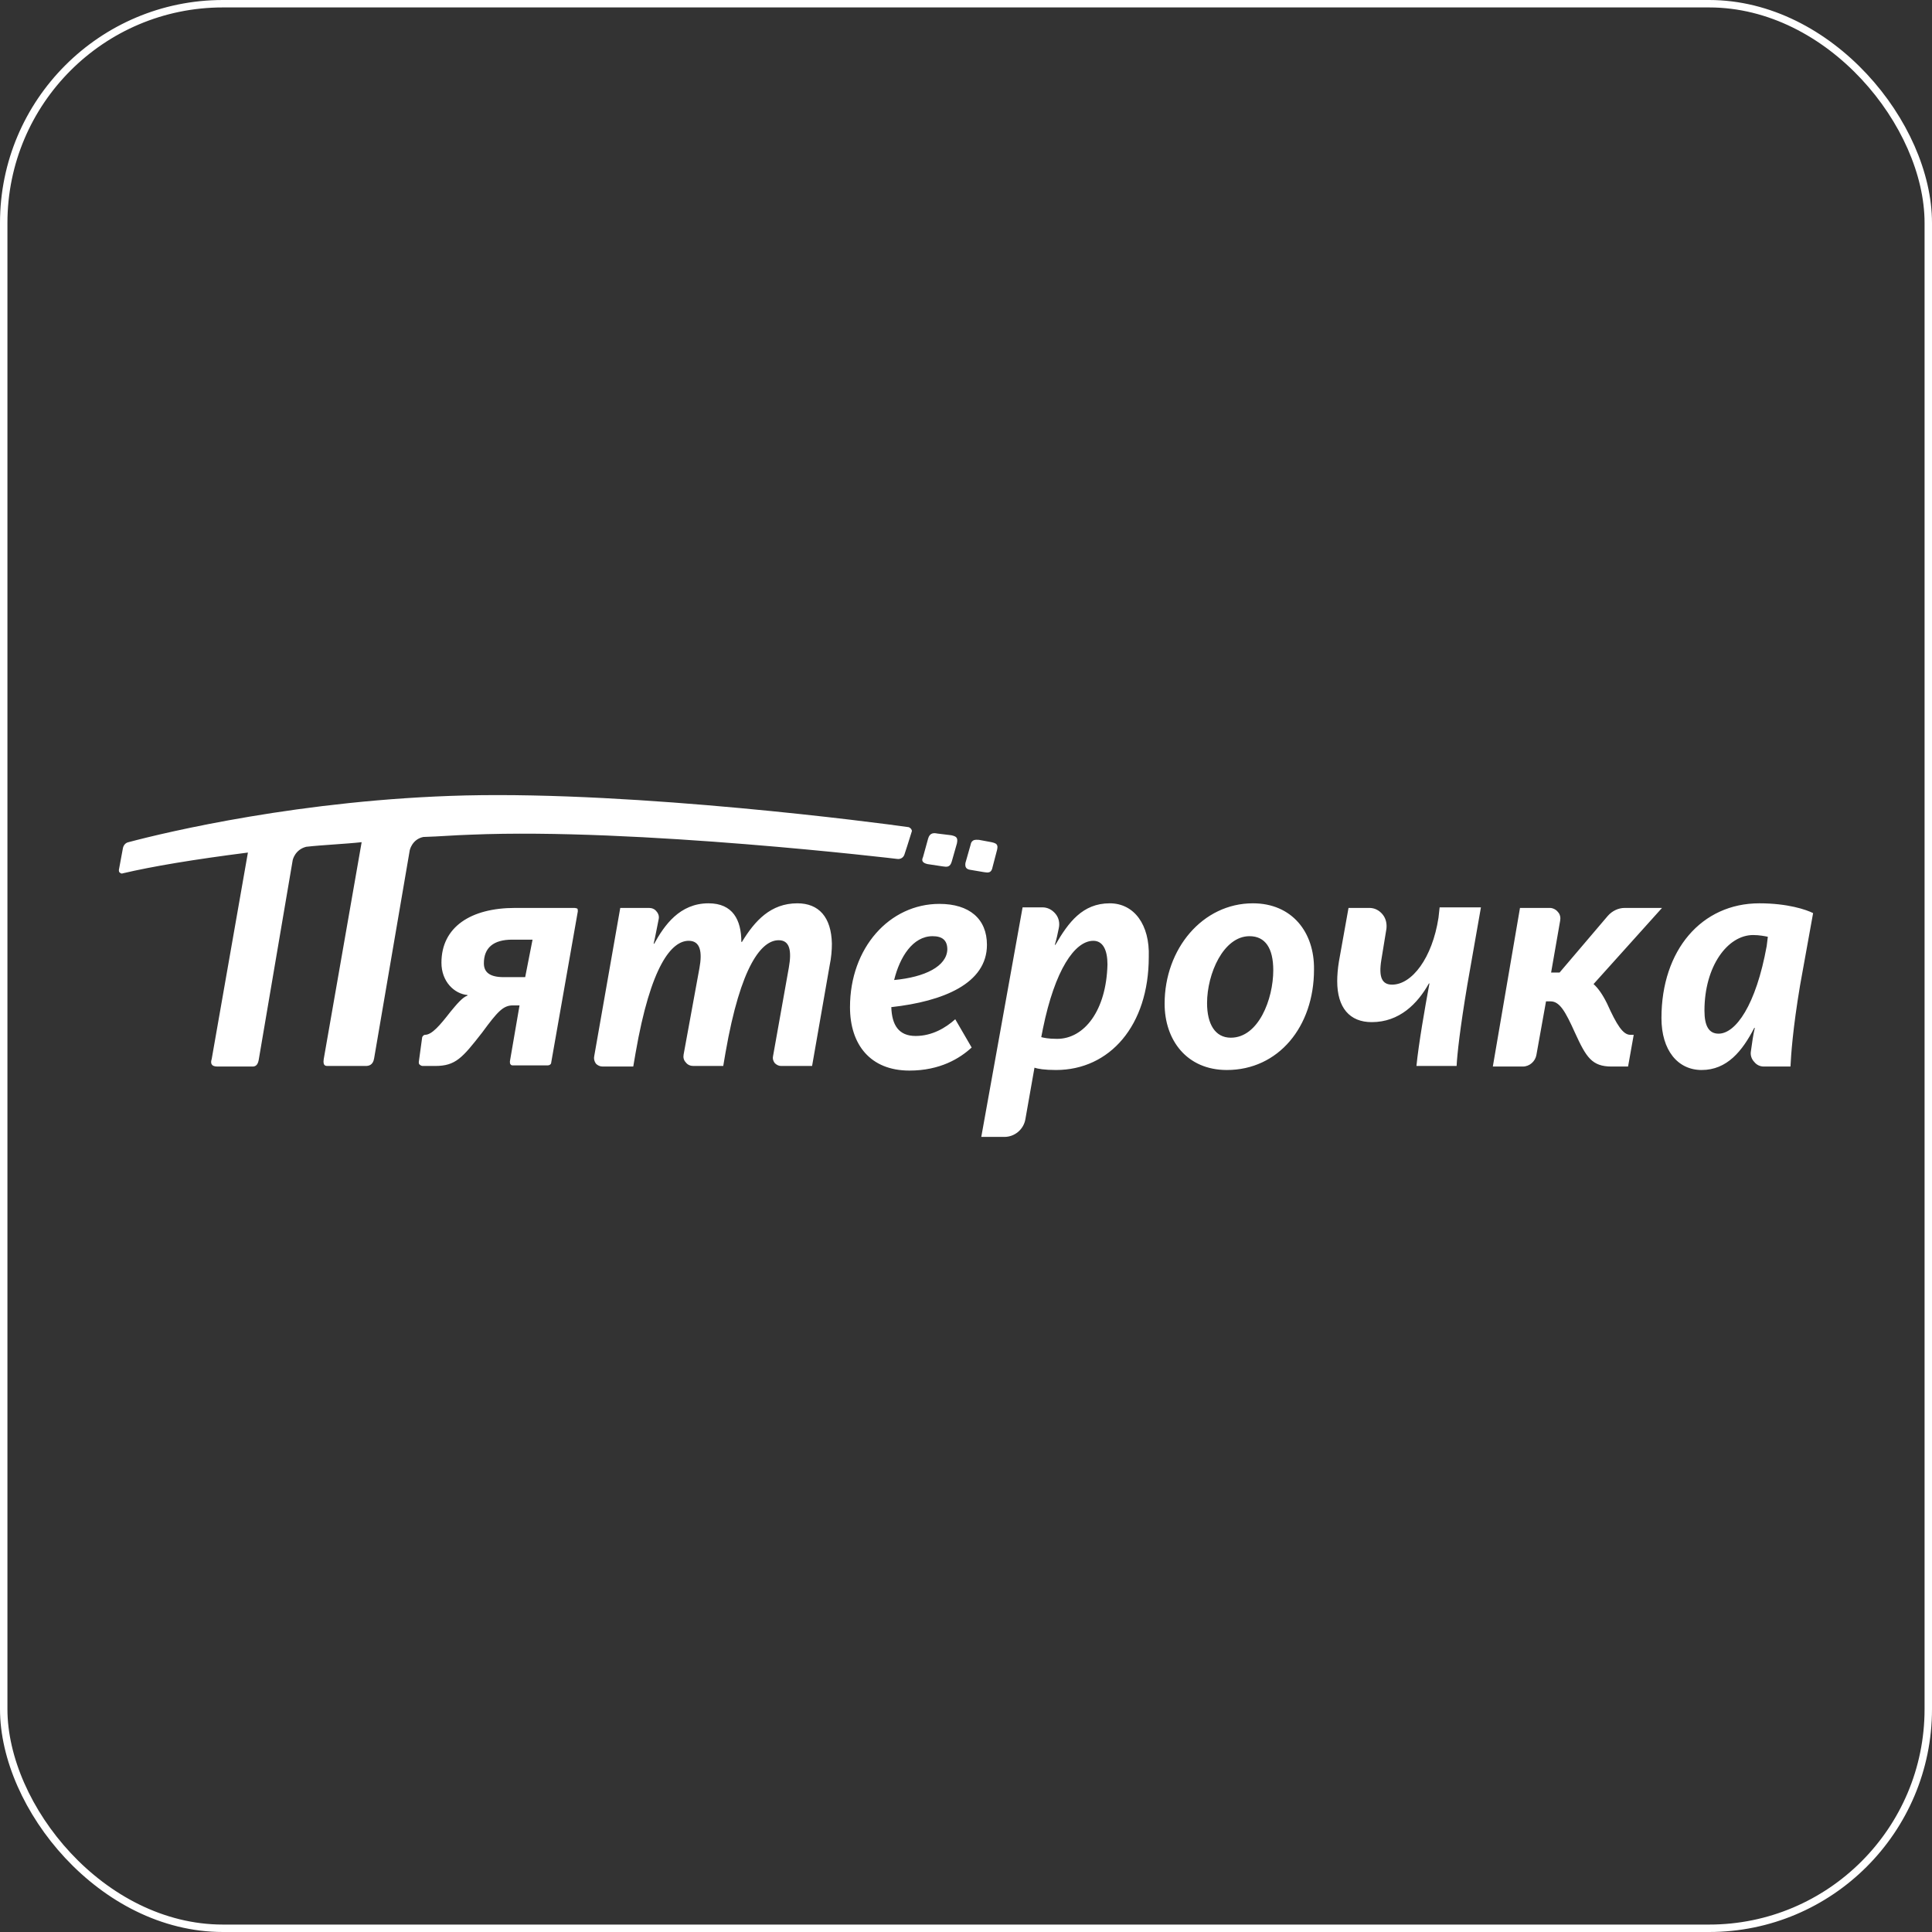 <?xml version="1.0" encoding="UTF-8"?> <svg xmlns="http://www.w3.org/2000/svg" width="260" height="260" viewBox="0 0 260 260" fill="none"><rect x="0" y="0" width="260" height="260" fill="#333333" stroke="none"/><rect x="0.5" y="0.5" width="259" height="259" rx="29.5" stroke="white"></rect><path d="M107.307 121.564C103.727 121.564 101.595 123.892 99.844 126.764H99.767C99.767 123.815 98.625 121.564 95.351 121.564C91.467 121.564 89.411 124.513 88.04 126.997H87.964C88.192 126.066 88.421 124.746 88.649 123.659C88.725 123.271 88.573 122.883 88.345 122.65C88.116 122.34 87.735 122.185 87.355 122.185H83.471L79.968 142.133C79.892 142.444 79.968 142.832 80.196 143.142C80.425 143.375 80.729 143.53 81.11 143.53H85.222L85.527 141.745C87.583 129.869 90.401 126.609 92.685 126.609C94.284 126.609 94.513 128.161 94.132 130.257L92 141.9C91.924 142.288 92 142.677 92.305 142.987C92.533 143.297 92.914 143.453 93.295 143.453H97.331L97.635 141.667C99.691 129.869 102.509 126.531 104.794 126.531C106.317 126.531 106.545 128.006 106.164 130.18L104.032 142.133C103.956 142.444 104.032 142.754 104.261 143.065C104.489 143.297 104.794 143.453 105.098 143.453H109.287L111.647 129.947C111.876 128.86 111.952 127.851 111.952 126.997C111.876 123.426 110.2 121.564 107.307 121.564ZM130.609 117.062L132.437 117.372C132.97 117.45 133.427 117.527 133.579 116.673L134.188 114.345C134.341 113.646 134.112 113.491 133.427 113.336L131.751 113.025C131.371 113.025 130.762 112.87 130.609 113.724L129.924 116.13C129.848 116.673 130 116.984 130.609 117.062ZM77.303 122.185H69.306C63.367 122.185 59.407 124.746 59.407 129.559C59.407 132.12 61.158 133.75 62.91 133.905V133.983C62.224 134.216 61.463 135.147 60.625 136.156C59.178 138.019 58.112 139.261 57.198 139.261C57.046 139.261 56.894 139.416 56.818 139.572L56.361 142.909C56.361 143.065 56.361 143.22 56.513 143.297C56.589 143.375 56.742 143.453 56.894 143.453H58.569C61.311 143.453 62.224 142.366 64.89 138.951C66.946 136.156 67.707 135.303 69.002 135.303H69.916L68.621 142.832C68.621 142.987 68.621 143.142 68.697 143.22C68.773 143.375 68.926 143.375 69.078 143.375H73.723C73.952 143.375 74.18 143.22 74.18 142.987L77.76 122.65C77.76 122.495 77.76 122.34 77.683 122.262C77.607 122.262 77.455 122.185 77.303 122.185ZM70.677 131.499H67.784C65.956 131.499 65.118 130.878 65.118 129.636C65.118 127.54 66.413 126.454 68.926 126.454H71.667L70.677 131.499ZM63.367 112.327C85.603 111.395 120.709 115.587 120.709 115.587C121.166 115.664 121.547 115.432 121.699 115.043L122.08 113.879L122.689 111.939C122.766 111.783 122.689 111.706 122.613 111.55C122.537 111.473 122.461 111.395 122.309 111.318C117.968 110.697 85.908 106.505 62.605 107.048C40.673 107.592 22.244 112.016 17.295 113.336C16.914 113.413 16.609 113.724 16.533 114.19L16 117.062C16 117.217 16 117.372 16.152 117.45C16.229 117.527 16.381 117.605 16.533 117.527C20.493 116.596 26.052 115.664 33.363 114.733L28.489 142.521C28.337 142.987 28.337 143.53 29.25 143.53H33.972C34.276 143.53 34.657 143.453 34.81 142.677L39.379 115.82C39.379 115.742 39.683 114.345 41.206 113.957C43.186 113.724 46.613 113.569 48.669 113.336L43.567 142.521C43.415 143.53 43.872 143.453 44.252 143.453H49.203C49.583 143.453 50.192 143.375 50.345 142.444L55.142 114.422C55.142 114.422 55.447 112.948 56.97 112.637C59.407 112.56 60.93 112.404 63.367 112.327ZM124.822 116.285L126.878 116.596C127.411 116.673 127.868 116.751 128.096 115.897L128.781 113.491C128.934 112.715 128.705 112.56 128.02 112.404L126.116 112.171C125.735 112.094 125.126 112.016 124.898 112.87L124.212 115.354C123.984 115.82 124.136 116.13 124.822 116.285ZM132.818 127.152C132.818 123.659 130.457 121.641 126.421 121.641C119.719 121.641 114.389 127.54 114.389 135.535C114.389 140.581 117.13 144.074 122.385 144.074C126.497 144.074 129.162 142.444 130.762 140.969L128.553 137.165C127.258 138.33 125.431 139.416 123.222 139.416C120.938 139.416 120.024 137.942 119.948 135.535C126.954 134.759 132.818 132.353 132.818 127.152ZM120.329 131.887C121.09 128.782 122.842 125.988 125.507 125.988C126.802 125.988 127.487 126.531 127.487 127.773C127.411 130.024 124.517 131.499 120.329 131.887ZM149.343 121.564C145.687 121.564 143.784 124.125 142.032 127.152H141.956C142.184 126.376 142.337 125.677 142.489 124.901C142.641 124.203 142.489 123.504 142.032 122.961C141.575 122.417 140.966 122.107 140.28 122.107H137.615L132.056 153H135.178C136.549 153 137.768 151.991 137.996 150.594L139.214 143.686C139.671 143.841 140.585 143.996 142.108 143.996C149.343 143.996 154.597 138.019 154.597 128.782C154.749 124.436 152.617 121.564 149.343 121.564ZM142.26 139.805C141.042 139.805 140.433 139.649 140.128 139.572L140.357 138.407C141.956 130.568 144.621 126.609 147.134 126.609C148.429 126.609 149.038 127.851 149.038 129.791C148.886 136.001 145.916 139.805 142.26 139.805ZM236.766 121.564C228.998 121.564 223.591 127.851 223.591 137.01C223.591 141.357 225.799 143.996 228.998 143.996C232.425 143.996 234.481 141.434 236.081 138.33H236.156C235.928 139.261 235.775 140.425 235.623 141.512C235.547 141.978 235.699 142.521 236.081 142.909C236.385 143.297 236.841 143.53 237.374 143.53H240.955C241.03 141.978 241.259 138.485 242.248 132.586L244 122.883C243.086 122.417 240.573 121.564 236.766 121.564ZM237.755 127.308C236.308 135.303 233.567 139.106 231.282 139.106C229.988 139.106 229.378 138.097 229.378 136.001C229.378 130.024 232.5 125.833 235.928 125.833C236.766 125.833 237.526 125.988 237.907 126.066L237.755 127.308ZM216.28 135.07C215.672 133.828 215.062 132.974 214.453 132.431L223.666 122.185H218.642C217.803 122.185 216.965 122.573 216.357 123.271L209.883 130.878H208.742L209.96 123.892C210.036 123.504 209.96 123.038 209.654 122.728C209.427 122.417 208.969 122.185 208.59 122.185H204.553L200.898 143.53H204.934C205.847 143.53 206.609 142.832 206.761 141.978L208.056 134.759H208.665C209.883 134.759 210.646 136.079 211.939 138.951C213.462 142.288 214.224 143.53 216.89 143.53H219.098L219.859 139.261H219.402C218.413 139.261 217.576 137.942 216.28 135.07ZM193.586 123.504C192.749 128.938 190.008 132.508 187.342 132.508C185.971 132.508 185.515 131.499 185.896 129.17L186.581 124.979C186.657 124.28 186.504 123.582 186.048 123.038C185.592 122.495 184.982 122.185 184.296 122.185H181.478L180.185 129.403C180.032 130.335 179.956 131.266 179.956 132.042C179.956 135.613 181.63 137.554 184.601 137.554C188.333 137.554 190.77 135.07 192.293 132.353H192.368C191.76 135.613 190.922 140.425 190.618 143.453H196.024C196.1 141.9 196.481 138.407 197.471 132.508L199.298 122.107H193.74L193.586 123.504ZM168.609 121.564C161.832 121.564 156.729 127.696 156.729 135.07C156.729 139.96 159.699 143.996 165.106 143.996C172.036 143.996 176.833 138.174 176.833 130.49C176.91 125.445 173.864 121.564 168.609 121.564ZM165.639 139.649C163.507 139.649 162.441 137.786 162.441 134.992C162.441 131.033 164.649 125.988 168.152 125.988C170.285 125.988 171.351 127.618 171.351 130.568C171.351 134.449 169.371 139.649 165.639 139.649Z" fill="white"></path></svg> 